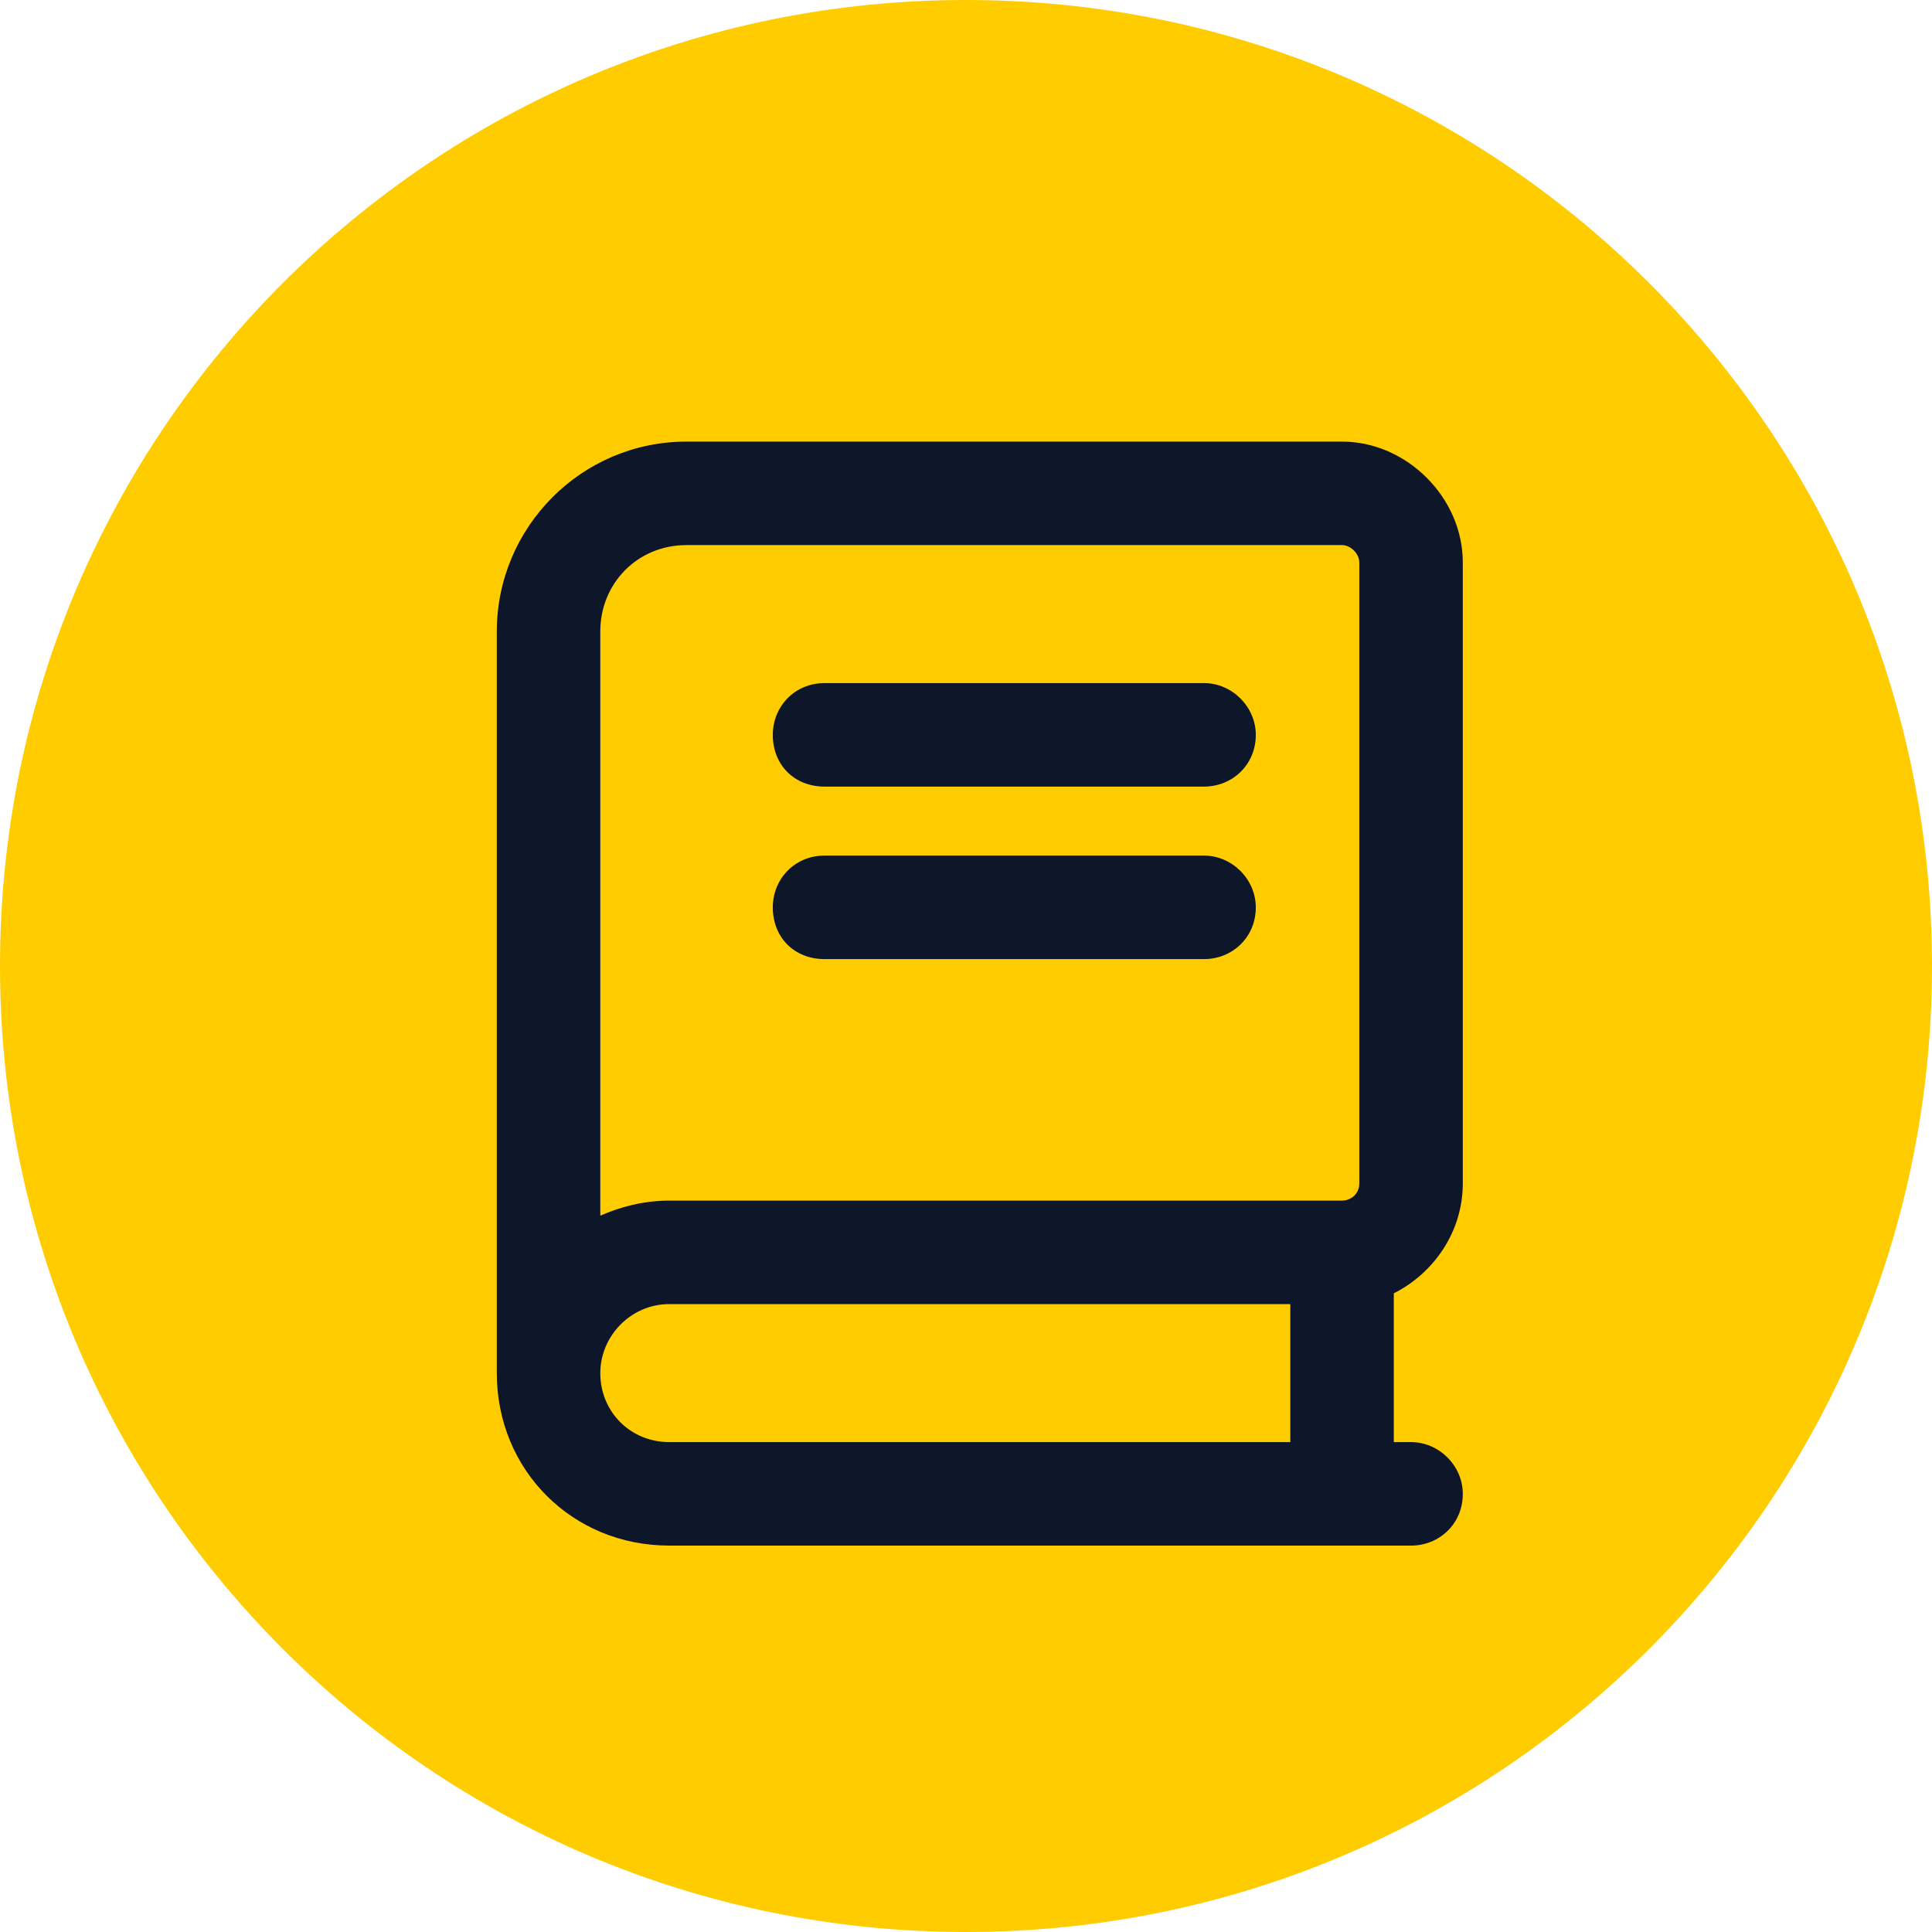 <svg xmlns="http://www.w3.org/2000/svg" width="70" height="70" viewBox="0 0 70 70" fill="none"><path d="M0 35C0 15.67 15.67 0 35 0V0C54.33 0 70 15.67 70 35V35C70 54.33 54.33 70 35 70V70C15.67 70 0 54.33 0 35V35Z" fill="#FFCC00"></path><path d="M18 22.875C18 19.125 21.047 16 24.875 16H48.625C50.969 16 53 18.031 53 20.375V42.875C53 44.672 51.906 46.156 50.5 46.859V52.25H51.125C52.141 52.25 53 53.109 53 54.125C53 55.219 52.141 56 51.125 56H24.25C20.734 56 18 53.266 18 49.75C18 49.594 18 49.359 18 49.125V22.875ZM24.25 47.25C22.844 47.25 21.75 48.422 21.75 49.75C21.75 51.156 22.844 52.25 24.25 52.25H46.75V47.25H24.25ZM21.75 44.047C22.453 43.734 23.312 43.5 24.25 43.5H48.625C48.938 43.5 49.25 43.266 49.25 42.875V20.375C49.25 20.062 48.938 19.75 48.625 19.75H24.875C23.078 19.75 21.75 21.156 21.75 22.875V44.047ZM29.875 24.75H43.625C44.641 24.75 45.5 25.609 45.5 26.625C45.5 27.719 44.641 28.5 43.625 28.5H29.875C28.781 28.5 28 27.719 28 26.625C28 25.609 28.781 24.75 29.875 24.75ZM29.875 31H43.625C44.641 31 45.5 31.859 45.5 32.875C45.5 33.969 44.641 34.75 43.625 34.75H29.875C28.781 34.75 28 33.969 28 32.875C28 31.859 28.781 31 29.875 31Z" fill="#0E162A"></path></svg>